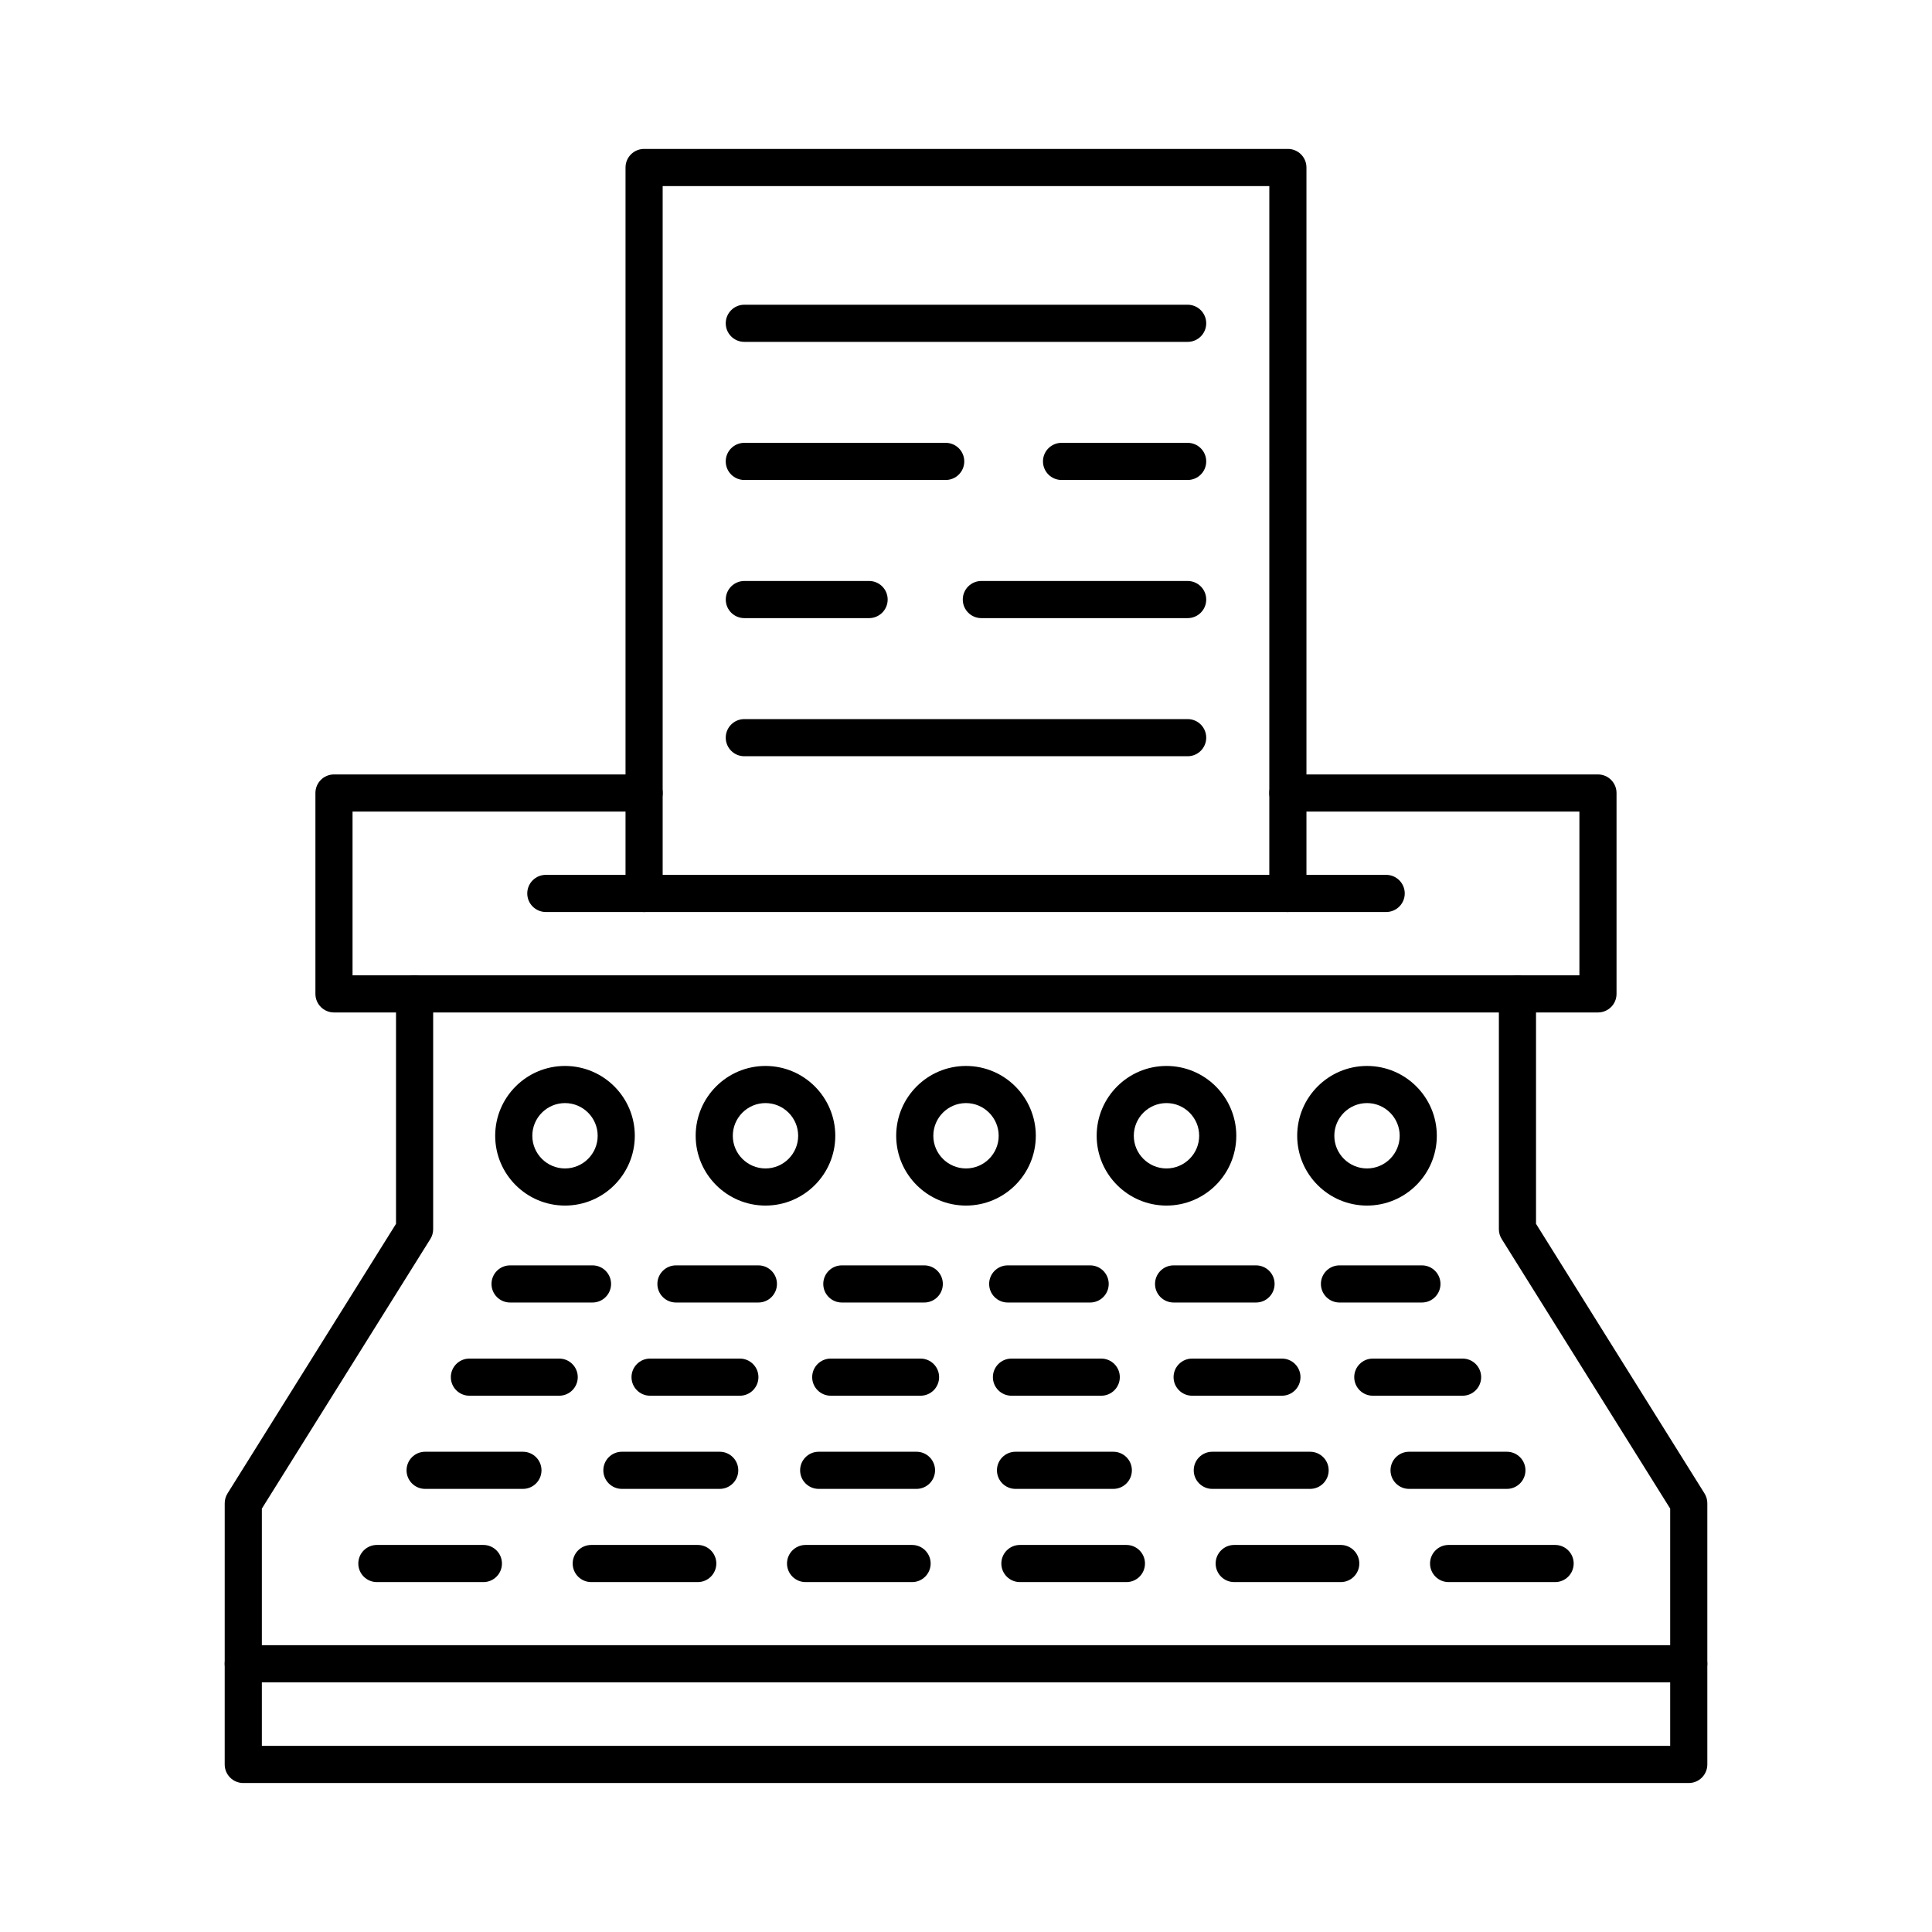 <?xml version="1.0" encoding="UTF-8"?>
<!-- Uploaded to: ICON Repo, www.svgrepo.com, Generator: ICON Repo Mixer Tools -->
<svg fill="#000000" width="800px" height="800px" version="1.1" viewBox="144 144 512 512" xmlns="http://www.w3.org/2000/svg">
 <g>
  <path d="m591.54 616.52h-383.07c-2.715 0-4.922-2.203-4.922-4.922l0.004-69.215c0-0.926 0.254-1.832 0.746-2.609l44.652-71.449v-60.938c0-2.715 2.203-4.922 4.922-4.922 2.715 0 4.922 2.203 4.922 4.922v62.348c0 0.926-0.254 1.832-0.746 2.609l-44.652 71.449v62.879h373.22v-62.879l-44.652-71.449c-0.492-0.777-0.746-1.684-0.746-2.609v-62.348c0-2.715 2.203-4.922 4.922-4.922 2.715 0 4.922 2.203 4.922 4.922v60.938l44.652 71.449c0.492 0.777 0.746 1.684 0.746 2.609v69.215c0 2.715-2.203 4.922-4.918 4.922z"/>
  <path d="m591.54 589.83h-383.07c-2.715 0-4.922-2.203-4.922-4.922 0-2.715 2.203-4.922 4.922-4.922h383.06c2.715 0 4.922 2.203 4.922 4.922s-2.195 4.922-4.91 4.922z"/>
  <path d="m567.48 412.31h-334.97c-2.715 0-4.922-2.203-4.922-4.922v-53.234c0-2.715 2.203-4.922 4.922-4.922h82.184c2.715 0 4.922 2.203 4.922 4.922 0 2.715-2.203 4.922-4.922 4.922h-77.266v43.395h325.13v-43.395h-77.266c-2.715 0-4.922-2.203-4.922-4.922 0-2.715 2.203-4.922 4.922-4.922h82.184c2.715 0 4.922 2.203 4.922 4.922v53.234c0.004 2.719-2.199 4.922-4.918 4.922z"/>
  <path d="m511.35 385.69h-222.7c-2.715 0-4.922-2.203-4.922-4.922 0-2.715 2.203-4.922 4.922-4.922h222.7c2.715 0 4.922 2.203 4.922 4.922s-2.207 4.922-4.922 4.922z"/>
  <path d="m485.3 385.69c-2.715 0-4.922-2.203-4.922-4.922l0.004-187.45h-160.77v187.45c0 2.715-2.203 4.922-4.922 4.922-2.715 0-4.922-2.203-4.922-4.922v-192.38c0-2.715 2.203-4.922 4.922-4.922h170.61c2.715 0 4.922 2.203 4.922 4.922v192.37c0 2.719-2.207 4.922-4.922 4.922z"/>
  <path d="m293.73 463.49c-10.203 0-18.5-8.297-18.5-18.5s8.297-18.5 18.5-18.5c10.203 0 18.5 8.297 18.5 18.5s-8.297 18.5-18.5 18.5zm0-27.16c-4.773 0-8.66 3.887-8.66 8.66 0 4.773 3.887 8.66 8.66 8.66 4.773 0 8.66-3.887 8.66-8.66 0-4.773-3.887-8.66-8.66-8.66z"/>
  <path d="m346.86 463.49c-10.203 0-18.5-8.297-18.5-18.5s8.297-18.5 18.5-18.5 18.5 8.297 18.5 18.5-8.297 18.5-18.5 18.5zm0-27.16c-4.773 0-8.66 3.887-8.66 8.66 0 4.773 3.887 8.66 8.66 8.66 4.773 0 8.66-3.887 8.66-8.66 0-4.773-3.891-8.66-8.66-8.66z"/>
  <path d="m400 463.49c-10.203 0-18.5-8.297-18.5-18.5s8.297-18.5 18.5-18.5 18.5 8.297 18.5 18.5c-0.004 10.203-8.297 18.5-18.5 18.5zm0-27.16c-4.773 0-8.66 3.887-8.66 8.66 0 4.773 3.887 8.66 8.66 8.66s8.66-3.887 8.66-8.66c-0.004-4.773-3.891-8.66-8.66-8.66z"/>
  <path d="m453.13 463.49c-10.203 0-18.5-8.297-18.5-18.5s8.297-18.5 18.5-18.5c10.203 0 18.5 8.297 18.5 18.5s-8.293 18.5-18.5 18.5zm0-27.16c-4.773 0-8.66 3.887-8.66 8.66 0 4.773 3.887 8.66 8.66 8.66 4.773 0 8.66-3.887 8.66-8.66 0-4.773-3.887-8.66-8.66-8.66z"/>
  <path d="m506.27 463.49c-10.203 0-18.5-8.297-18.5-18.5s8.297-18.5 18.5-18.5 18.5 8.297 18.5 18.5-8.293 18.5-18.5 18.5zm0-27.16c-4.773 0-8.66 3.887-8.66 8.66 0 4.773 3.887 8.66 8.66 8.66 4.773 0 8.66-3.887 8.66-8.66 0-4.773-3.887-8.66-8.66-8.66z"/>
  <path d="m301.02 489.18h-21.844c-2.715 0-4.922-2.203-4.922-4.922 0-2.715 2.203-4.922 4.922-4.922h21.844c2.715 0 4.922 2.203 4.922 4.922-0.004 2.715-2.207 4.922-4.922 4.922z"/>
  <path d="m344.98 489.18h-21.844c-2.715 0-4.922-2.203-4.922-4.922 0-2.715 2.203-4.922 4.922-4.922h21.844c2.715 0 4.922 2.203 4.922 4.922-0.004 2.715-2.207 4.922-4.922 4.922z"/>
  <path d="m388.94 489.18h-21.844c-2.715 0-4.922-2.203-4.922-4.922 0-2.715 2.203-4.922 4.922-4.922h21.844c2.715 0 4.922 2.203 4.922 4.922 0 2.715-2.207 4.922-4.922 4.922z"/>
  <path d="m432.9 489.18h-21.844c-2.715 0-4.922-2.203-4.922-4.922 0-2.715 2.203-4.922 4.922-4.922h21.844c2.715 0 4.922 2.203 4.922 4.922 0 2.715-2.203 4.922-4.922 4.922z"/>
  <path d="m476.86 489.18h-21.844c-2.715 0-4.922-2.203-4.922-4.922 0-2.715 2.203-4.922 4.922-4.922h21.844c2.715 0 4.922 2.203 4.922 4.922-0.004 2.715-2.195 4.922-4.922 4.922z"/>
  <path d="m520.82 489.18h-21.844c-2.715 0-4.922-2.203-4.922-4.922 0-2.715 2.203-4.922 4.922-4.922h21.844c2.715 0 4.922 2.203 4.922 4.922 0 2.715-2.207 4.922-4.922 4.922z"/>
  <path d="m292.19 513.88h-23.793c-2.715 0-4.922-2.203-4.922-4.922 0-2.715 2.203-4.922 4.922-4.922h23.793c2.715 0 4.922 2.203 4.922 4.922-0.004 2.715-2.207 4.922-4.922 4.922z"/>
  <path d="m340.07 513.88h-23.793c-2.715 0-4.922-2.203-4.922-4.922 0-2.715 2.203-4.922 4.922-4.922h23.793c2.715 0 4.922 2.203 4.922 4.922-0.004 2.715-2.207 4.922-4.922 4.922z"/>
  <path d="m387.95 513.88h-23.793c-2.715 0-4.922-2.203-4.922-4.922 0-2.715 2.203-4.922 4.922-4.922h23.793c2.715 0 4.922 2.203 4.922 4.922 0 2.715-2.203 4.922-4.922 4.922z"/>
  <path d="m435.84 513.88h-23.793c-2.715 0-4.922-2.203-4.922-4.922 0-2.715 2.203-4.922 4.922-4.922h23.793c2.715 0 4.922 2.203 4.922 4.922 0 2.715-2.207 4.922-4.922 4.922z"/>
  <path d="m483.72 513.88h-23.793c-2.715 0-4.922-2.203-4.922-4.922 0-2.715 2.203-4.922 4.922-4.922h23.793c2.715 0 4.922 2.203 4.922 4.922-0.004 2.715-2.207 4.922-4.922 4.922z"/>
  <path d="m531.6 513.88h-23.793c-2.715 0-4.922-2.203-4.922-4.922 0-2.715 2.203-4.922 4.922-4.922h23.793c2.715 0 4.922 2.203 4.922 4.922 0 2.715-2.203 4.922-4.922 4.922z"/>
  <path d="m282.58 538.57h-25.918c-2.715 0-4.922-2.203-4.922-4.922 0-2.715 2.203-4.922 4.922-4.922h25.918c2.715 0 4.922 2.203 4.922 4.922-0.004 2.719-2.207 4.922-4.922 4.922z"/>
  <path d="m334.73 538.57h-25.918c-2.715 0-4.922-2.203-4.922-4.922 0-2.715 2.203-4.922 4.922-4.922h25.918c2.715 0 4.922 2.203 4.922 4.922-0.004 2.719-2.207 4.922-4.922 4.922z"/>
  <path d="m386.88 538.57h-25.918c-2.715 0-4.922-2.203-4.922-4.922 0-2.715 2.203-4.922 4.922-4.922h25.918c2.715 0 4.922 2.203 4.922 4.922-0.004 2.719-2.207 4.922-4.922 4.922z"/>
  <path d="m439.04 538.57h-25.918c-2.715 0-4.922-2.203-4.922-4.922 0-2.715 2.203-4.922 4.922-4.922h25.918c2.715 0 4.922 2.203 4.922 4.922-0.004 2.719-2.207 4.922-4.922 4.922z"/>
  <path d="m491.19 538.57h-25.918c-2.715 0-4.922-2.203-4.922-4.922 0-2.715 2.203-4.922 4.922-4.922h25.918c2.715 0 4.922 2.203 4.922 4.922-0.004 2.719-2.207 4.922-4.922 4.922z"/>
  <path d="m543.34 538.57h-25.918c-2.715 0-4.922-2.203-4.922-4.922 0-2.715 2.203-4.922 4.922-4.922h25.918c2.715 0 4.922 2.203 4.922 4.922-0.004 2.719-2.207 4.922-4.922 4.922z"/>
  <path d="m272.11 563.27h-28.234c-2.715 0-4.922-2.203-4.922-4.922 0-2.715 2.203-4.922 4.922-4.922h28.223c2.715 0 4.922 2.203 4.922 4.922 0 2.715-2.195 4.922-4.91 4.922z"/>
  <path d="m328.91 563.27h-28.223c-2.715 0-4.922-2.203-4.922-4.922 0-2.715 2.203-4.922 4.922-4.922h28.223c2.715 0 4.922 2.203 4.922 4.922-0.004 2.715-2.207 4.922-4.922 4.922z"/>
  <path d="m385.71 563.27h-28.223c-2.715 0-4.922-2.203-4.922-4.922 0-2.715 2.203-4.922 4.922-4.922h28.223c2.715 0 4.922 2.203 4.922 4.922-0.004 2.715-2.207 4.922-4.922 4.922z"/>
  <path d="m442.51 563.27h-28.223c-2.715 0-4.922-2.203-4.922-4.922 0-2.715 2.203-4.922 4.922-4.922h28.223c2.715 0 4.922 2.203 4.922 4.922-0.004 2.715-2.195 4.922-4.922 4.922z"/>
  <path d="m499.31 563.27h-28.23c-2.715 0-4.922-2.203-4.922-4.922 0-2.715 2.203-4.922 4.922-4.922h28.23c2.715 0 4.922 2.203 4.922 4.922 0 2.715-2.203 4.922-4.922 4.922z"/>
  <path d="m556.12 563.27h-28.223c-2.715 0-4.922-2.203-4.922-4.922 0-2.715 2.203-4.922 4.922-4.922h28.223c2.715 0 4.922 2.203 4.922 4.922-0.004 2.715-2.207 4.922-4.922 4.922z"/>
  <path d="m458.74 234.6h-117.49c-2.715 0-4.922-2.203-4.922-4.922 0-2.715 2.203-4.922 4.922-4.922h117.49c2.715 0 4.922 2.203 4.922 4.922s-2.203 4.922-4.922 4.922z"/>
  <path d="m394.62 271.2h-53.371c-2.715 0-4.922-2.203-4.922-4.922 0-2.715 2.203-4.922 4.922-4.922h53.371c2.715 0 4.922 2.203 4.922 4.922s-2.207 4.922-4.922 4.922z"/>
  <path d="m374.32 307.81h-33.062c-2.715 0-4.922-2.203-4.922-4.922 0-2.715 2.203-4.922 4.922-4.922h33.062c2.715 0 4.922 2.203 4.922 4.922-0.004 2.715-2.207 4.922-4.922 4.922z"/>
  <path d="m458.74 344.41h-117.49c-2.715 0-4.922-2.203-4.922-4.922 0-2.715 2.203-4.922 4.922-4.922h117.49c2.715 0 4.922 2.203 4.922 4.922 0 2.715-2.203 4.922-4.922 4.922z"/>
  <path d="m458.74 271.2h-33.418c-2.715 0-4.922-2.203-4.922-4.922 0-2.715 2.203-4.922 4.922-4.922h33.418c2.715 0 4.922 2.203 4.922 4.922s-2.203 4.922-4.922 4.922z"/>
  <path d="m458.74 307.81h-54.672c-2.715 0-4.922-2.203-4.922-4.922 0-2.715 2.203-4.922 4.922-4.922h54.672c2.715 0 4.922 2.203 4.922 4.922 0 2.715-2.203 4.922-4.922 4.922z"/>
 </g>
</svg>